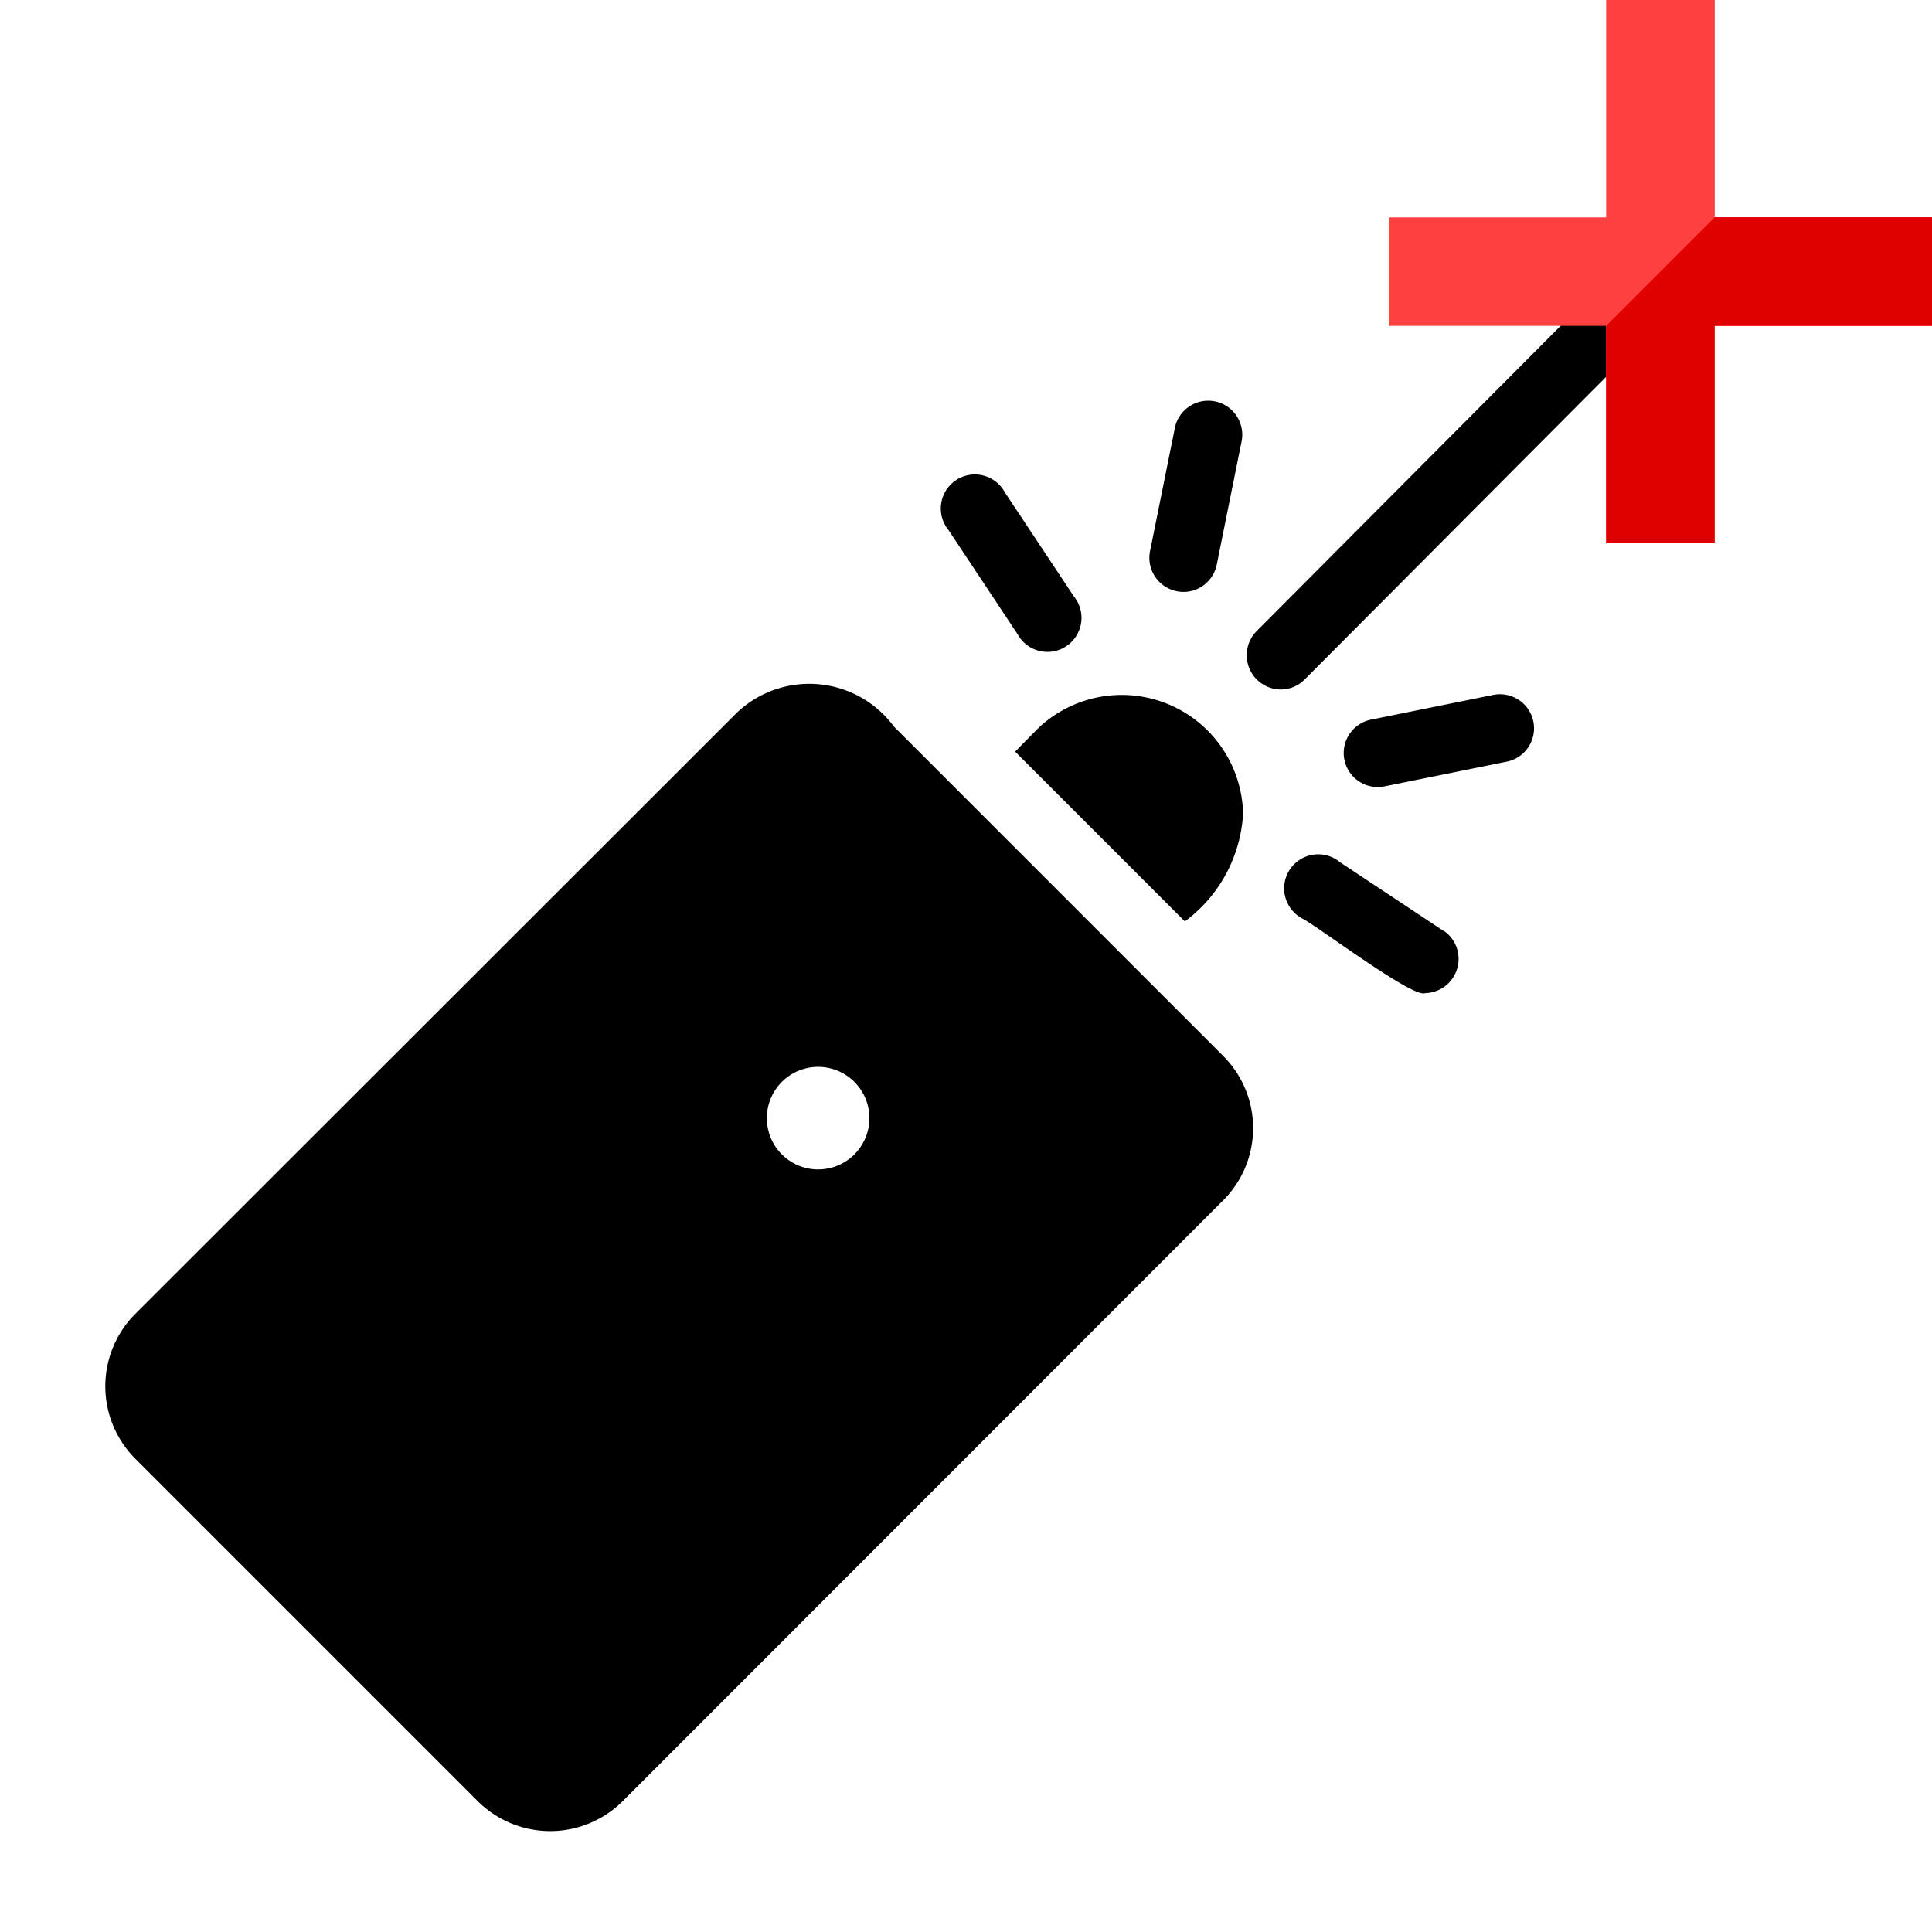 <svg xmlns="http://www.w3.org/2000/svg" width="24" height="24" viewBox="0 0 24 24">
  <g id="Group_13420" data-name="Group 13420" transform="translate(-36)">
    <rect id="Rectangle_655" data-name="Rectangle 655" width="24" height="24" transform="translate(36)" opacity="0"/>
    <g id="Group_14738" data-name="Group 14738">
      <rect id="Rectangle_655-2" data-name="Rectangle 655" width="24" height="24" transform="translate(36)" opacity="0"/>
      <g id="laser-pen_1_" data-name="laser-pen (1)" transform="translate(37.31)">
        <g id="Group_14734" data-name="Group 14734" transform="translate(0)">
          <g id="Group_14733" data-name="Group 14733">
            <g id="laser" transform="translate(0 2.799)">
              <path id="Path_18589" data-name="Path 18589" d="M11.794,29.131a1.306,1.306,0,0,0-1.957-.165L2.371,36.427a1.273,1.273,0,0,0,0,1.8l4.254,4.254a1.276,1.276,0,0,0,1.8,0l7.461-7.465a1.268,1.268,0,0,0,0-1.792Zm-.49,5.315a.637.637,0,1,1,0-.9.637.637,0,0,1,0,.9Z" transform="translate(-2 -22.905)"/>
              <path id="Path_18590" data-name="Path 18590" d="M28.858,29.187l-.283.287,2.109,2.109a1.788,1.788,0,0,0,.723-1.34A1.508,1.508,0,0,0,28.858,29.187Z" transform="translate(-17.275 -22.936)"/>
              <path id="Path_18591" data-name="Path 18591" d="M40.409,8.494l-4.9,4.92a.426.426,0,0,0,.3.722.421.421,0,0,0,.3-.124l4.9-4.92a.423.423,0,1,0-.6-.6Z" transform="translate(-21.212 -8.37)"/>
              <path id="Path_18592" data-name="Path 18592" d="M40.106,28.762l-1.517.307a.423.423,0,1,0,.168.829l1.518-.307a.423.423,0,0,0-.168-.829Z" transform="translate(-22.86 -22.93)"/>
              <path id="Path_18593" data-name="Path 18593" d="M38.514,34.448l-1.29-.856a.423.423,0,1,0-.467.7c.185.093,1.373.991,1.523.927a.425.425,0,0,0,.234-.775Z" transform="translate(-21.889 -25.681)"/>
              <path id="Path_18594" data-name="Path 18594" d="M32.944,22.523a.423.423,0,0,0,.414-.339l.306-1.518a.423.423,0,1,0-.829-.167l-.306,1.518a.424.424,0,0,0,.415.506Z" transform="translate(-19.553 -17.969)"/>
              <path id="Path_18595" data-name="Path 18595" d="M27.38,24.327a.423.423,0,1,0,.7-.468l-.856-1.29a.423.423,0,1,0-.7.468Z" transform="translate(-16.051 -19.251)"/>
            </g>
            <g id="Group_14735" data-name="Group 14735" transform="translate(15.942)">
              <path id="Path_18587" data-name="Path 18587" d="M368.747,2.7V4.048h-2.7v2.7H364.7v-2.7H362V2.7h2.7V0h1.349V2.7Z" transform="translate(-362)" fill="#ff4040"/>
              <path id="Path_18588" data-name="Path 18588" d="M426.048,60v1.349h-2.7v2.7H422v-2.7L423.349,60Z" transform="translate(-419.3 -57.301)" fill="#e10000"/>
            </g>
          </g>
        </g>
      </g>
    </g>
  </g>
</svg>
